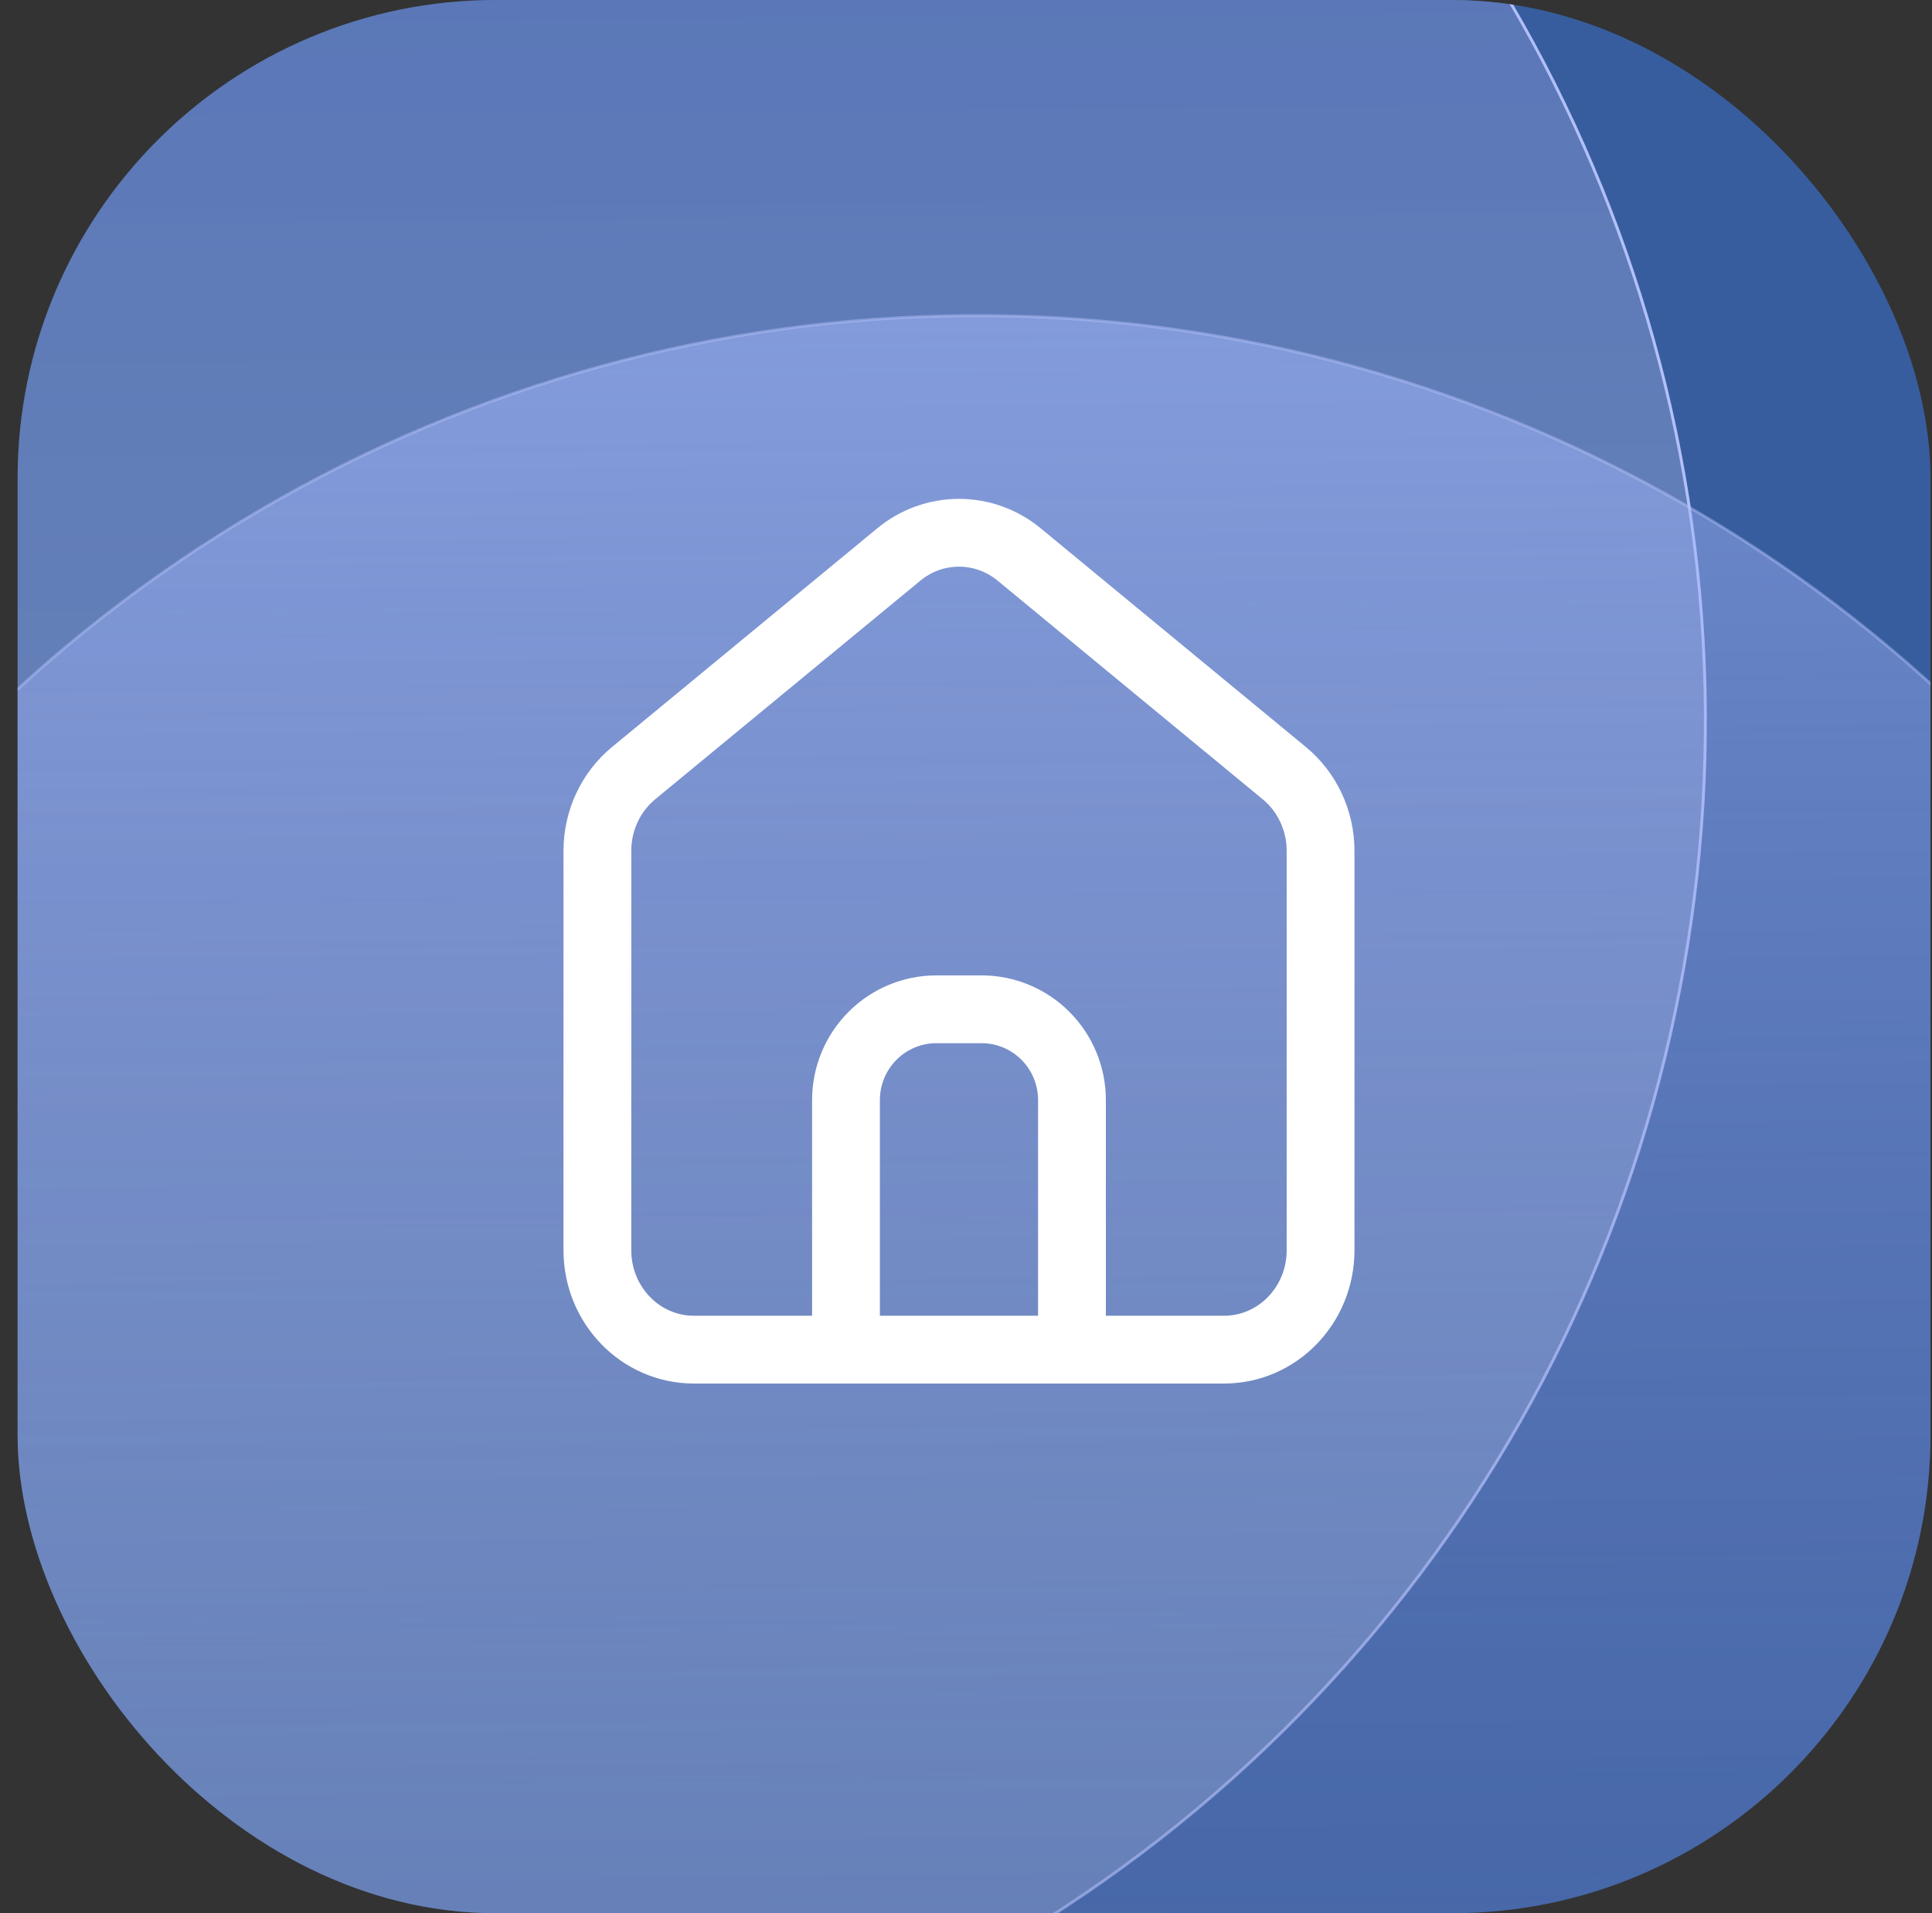 <svg width="101" height="100" viewBox="0 0 101 100" fill="none" xmlns="http://www.w3.org/2000/svg">
<rect x="0" y="0" width="101" height="100" fill="#333333" stroke="none"/>
<g clip-path="url(#clip0_355_777)">
<rect x="0.921" width="100" height="100" rx="25" fill="#375D9E"/>
<circle cx="14.979" cy="37.664" r="74.175" transform="rotate(-0.403 14.979 37.664)" fill="url(#paint0_linear_355_777)" stroke="url(#paint1_linear_355_777)" stroke-width="0.153"/>
<circle cx="51.082" cy="90.67" r="74.175" transform="rotate(-0.403 51.082 90.67)" fill="url(#paint2_linear_355_777)" stroke="url(#paint3_radial_355_777)" stroke-width="0.153"/>
<path d="M36.27 70.543C33.487 70.543 31.23 68.219 31.23 65.349V44.47C31.23 42.893 31.927 41.398 33.12 40.414L46.983 28.986C47.869 28.25 48.983 27.847 50.133 27.847C51.283 27.847 52.397 28.25 53.283 28.986L67.143 40.414C68.338 41.398 69.036 42.893 69.036 44.47V65.349C69.036 68.219 66.779 70.543 63.996 70.543H36.27Z" stroke="white" stroke-width="3.544" stroke-linecap="round" stroke-linejoin="round"/>
<path d="M44.226 70.544V57.498C44.226 56.24 44.724 55.033 45.61 54.144C46.496 53.254 47.698 52.754 48.951 52.754H51.314C52.567 52.754 53.769 53.254 54.656 54.144C55.542 55.033 56.04 56.24 56.04 57.498V70.544" stroke="white" stroke-width="3.544" stroke-linecap="round" stroke-linejoin="round"/>
</g>
<defs>
<linearGradient id="paint0_linear_355_777" x1="14.979" y1="-36.588" x2="14.979" y2="111.916" gradientUnits="userSpaceOnUse">
<stop stop-color="#5A71C6" stop-opacity="0.56"/>
<stop offset="1" stop-color="white" stop-opacity="0.2"/>
</linearGradient>
<linearGradient id="paint1_linear_355_777" x1="92.75" y1="30.282" x2="-79.274" y2="68.395" gradientUnits="userSpaceOnUse">
<stop stop-color="#B5C2FB"/>
<stop offset="1" stop-color="#B5C2FB" stop-opacity="0"/>
</linearGradient>
<linearGradient id="paint2_linear_355_777" x1="51.082" y1="16.418" x2="51.082" y2="164.922" gradientUnits="userSpaceOnUse">
<stop stop-color="#A7BAFF" stop-opacity="0.5"/>
<stop offset="1" stop-color="#4C5C99" stop-opacity="0.08"/>
</linearGradient>
<radialGradient id="paint3_radial_355_777" cx="0" cy="0" r="1" gradientUnits="userSpaceOnUse" gradientTransform="translate(51.082 90.67) rotate(89.968) scale(153.826)">
<stop offset="0.047" stop-color="#B5C2FB" stop-opacity="0"/>
<stop offset="1" stop-color="#B5C2FB"/>
</radialGradient>
<clipPath id="clip0_355_777">
<rect x="0.921" width="100" height="100" rx="25" fill="white"/>
</clipPath>
</defs>
</svg>
